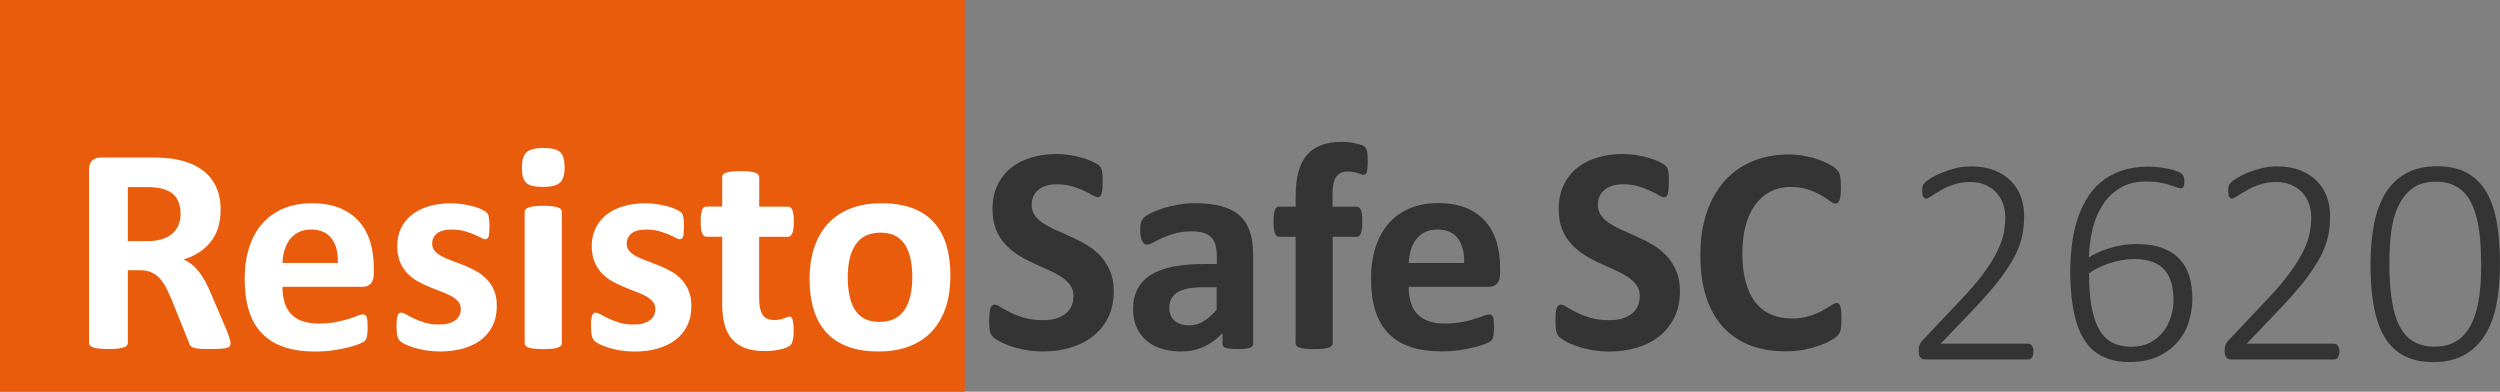 <!-- Generator: Adobe Illustrator 21.0.2, SVG Export Plug-In  -->
<svg version="1.1"
	 xmlns="http://www.w3.org/2000/svg" xmlns:xlink="http://www.w3.org/1999/xlink" xmlns:a="http://ns.adobe.com/AdobeSVGViewerExtensions/3.0/"
	 x="0px" y="0px" width="32.678px" height="5.12px" viewBox="0 0 32.678 5.12" style="enable-background:new 0 0 32.678 5.12;"
	 xml:space="preserve">
<rect x="0" y="0" width="32.678" height="5.12" fill="#808080" stroke="none"/>
<style type="text/css">
	.st0{fill:#E95C0C;}
	.st1{fill:#343434;}
	.st2{fill:#FFFFFF;}
</style>
<defs>
</defs>
<rect class="st0" width="12.611" height="5.12"/>
<g>
	<path class="st1" d="M14.558,3.804c0,0.131-0.024,0.246-0.073,0.345S14.37,4.33,14.286,4.395c-0.083,0.066-0.181,0.116-0.293,0.149
		s-0.231,0.05-0.358,0.05c-0.086,0-0.166-0.007-0.24-0.021c-0.074-0.015-0.139-0.031-0.195-0.052
		c-0.057-0.02-0.104-0.04-0.142-0.063c-0.038-0.021-0.065-0.041-0.082-0.058S12.948,4.361,12.94,4.33
		c-0.007-0.031-0.01-0.076-0.01-0.136c0-0.04,0.001-0.073,0.003-0.1c0.003-0.027,0.007-0.049,0.013-0.066
		C12.952,4.012,12.96,4,12.969,3.993c0.01-0.007,0.021-0.011,0.034-0.011c0.018,0,0.043,0.011,0.076,0.032
		c0.033,0.021,0.075,0.044,0.126,0.07c0.051,0.025,0.112,0.049,0.184,0.07c0.071,0.021,0.154,0.031,0.248,0.031
		c0.062,0,0.117-0.007,0.166-0.021c0.048-0.016,0.09-0.036,0.124-0.063c0.034-0.026,0.06-0.06,0.078-0.1
		c0.018-0.04,0.027-0.084,0.027-0.133c0-0.057-0.016-0.105-0.046-0.146c-0.031-0.041-0.071-0.076-0.12-0.108
		c-0.05-0.031-0.106-0.061-0.168-0.088c-0.063-0.028-0.128-0.058-0.195-0.088c-0.067-0.031-0.131-0.065-0.194-0.105
		c-0.063-0.039-0.119-0.086-0.168-0.141C13.089,3.14,13.049,3.074,13.019,3s-0.046-0.163-0.046-0.268
		c0-0.119,0.022-0.225,0.066-0.314c0.044-0.091,0.104-0.166,0.179-0.226s0.164-0.104,0.266-0.134c0.102-0.03,0.21-0.045,0.324-0.045
		c0.059,0,0.118,0.005,0.177,0.014s0.114,0.021,0.166,0.037c0.051,0.015,0.097,0.032,0.137,0.052c0.04,0.02,0.066,0.035,0.079,0.048
		c0.013,0.013,0.021,0.024,0.026,0.033c0.004,0.009,0.008,0.021,0.011,0.035c0.003,0.015,0.005,0.033,0.007,0.056
		s0.002,0.051,0.002,0.084c0,0.037-0.001,0.069-0.003,0.095S14.405,2.514,14.4,2.53c-0.004,0.017-0.011,0.029-0.019,0.036
		c-0.008,0.008-0.02,0.012-0.034,0.012s-0.037-0.009-0.067-0.026c-0.031-0.019-0.069-0.038-0.114-0.06
		c-0.045-0.021-0.097-0.04-0.156-0.058c-0.059-0.017-0.124-0.025-0.195-0.025c-0.055,0-0.104,0.007-0.145,0.02
		c-0.041,0.014-0.075,0.032-0.103,0.057c-0.027,0.023-0.048,0.052-0.062,0.085c-0.014,0.034-0.02,0.069-0.02,0.106
		c0,0.055,0.015,0.103,0.045,0.144c0.03,0.04,0.071,0.076,0.122,0.107s0.108,0.062,0.172,0.089c0.064,0.027,0.129,0.057,0.196,0.088
		c0.067,0.03,0.132,0.065,0.197,0.104c0.064,0.039,0.121,0.086,0.171,0.141c0.05,0.055,0.09,0.119,0.121,0.192
		C14.542,3.616,14.558,3.703,14.558,3.804z"/>
	<path class="st1" d="M16.38,4.491c0,0.018-0.006,0.032-0.019,0.042c-0.013,0.011-0.033,0.018-0.061,0.022
		c-0.027,0.005-0.068,0.007-0.122,0.007c-0.058,0-0.1-0.002-0.126-0.007c-0.026-0.005-0.045-0.012-0.056-0.022
		c-0.011-0.01-0.016-0.024-0.016-0.042V4.354c-0.071,0.075-0.151,0.135-0.242,0.177c-0.091,0.043-0.191,0.063-0.302,0.063
		c-0.091,0-0.175-0.012-0.251-0.035c-0.076-0.023-0.143-0.06-0.198-0.106s-0.099-0.104-0.13-0.174s-0.046-0.15-0.046-0.243
		c0-0.1,0.02-0.187,0.059-0.261c0.04-0.074,0.098-0.135,0.175-0.183c0.078-0.049,0.174-0.084,0.29-0.107
		c0.116-0.022,0.25-0.034,0.403-0.034h0.167V3.347c0-0.054-0.005-0.101-0.017-0.142c-0.011-0.04-0.029-0.074-0.054-0.101
		c-0.025-0.027-0.059-0.047-0.1-0.06c-0.042-0.014-0.094-0.02-0.155-0.02c-0.081,0-0.153,0.009-0.217,0.026
		c-0.063,0.019-0.12,0.038-0.168,0.061c-0.049,0.021-0.089,0.041-0.122,0.06c-0.033,0.018-0.06,0.026-0.08,0.026
		c-0.014,0-0.027-0.004-0.038-0.013c-0.011-0.01-0.02-0.022-0.027-0.039c-0.007-0.017-0.013-0.037-0.017-0.062
		s-0.006-0.052-0.006-0.081c0-0.04,0.003-0.071,0.01-0.095c0.006-0.022,0.019-0.044,0.037-0.063S15,2.808,15.045,2.785
		s0.098-0.043,0.158-0.063c0.06-0.02,0.126-0.035,0.197-0.047c0.071-0.013,0.145-0.019,0.221-0.019c0.135,0,0.25,0.014,0.346,0.04
		s0.174,0.066,0.236,0.121s0.106,0.125,0.135,0.211s0.042,0.188,0.042,0.306V4.491z M15.904,3.755h-0.185
		c-0.078,0-0.145,0.006-0.2,0.018s-0.1,0.029-0.135,0.052c-0.035,0.023-0.06,0.052-0.076,0.084c-0.016,0.033-0.024,0.07-0.024,0.113
		c0,0.071,0.022,0.128,0.068,0.169c0.045,0.041,0.108,0.062,0.189,0.062c0.068,0,0.131-0.017,0.188-0.052
		c0.057-0.034,0.115-0.085,0.174-0.152V3.755z"/>
	<path class="st1" d="M17.878,2.112c0,0.037-0.001,0.067-0.004,0.09c-0.002,0.022-0.006,0.039-0.011,0.052
		c-0.005,0.012-0.011,0.021-0.018,0.025c-0.006,0.004-0.013,0.006-0.021,0.006c-0.009,0-0.019-0.002-0.03-0.006
		c-0.011-0.005-0.024-0.01-0.041-0.015c-0.016-0.006-0.035-0.01-0.057-0.015c-0.022-0.005-0.048-0.007-0.077-0.007
		c-0.035,0-0.064,0.006-0.09,0.017c-0.025,0.011-0.046,0.028-0.063,0.052s-0.029,0.055-0.037,0.093s-0.011,0.084-0.011,0.14v0.157
		h0.314c0.011,0,0.022,0.004,0.032,0.01c0.009,0.007,0.018,0.018,0.024,0.032s0.011,0.035,0.015,0.061
		c0.003,0.025,0.004,0.058,0.004,0.095c0,0.07-0.006,0.121-0.019,0.15c-0.013,0.03-0.032,0.046-0.056,0.046H17.42v1.391
		c0,0.013-0.004,0.024-0.012,0.033c-0.008,0.01-0.021,0.019-0.039,0.024c-0.018,0.007-0.043,0.012-0.075,0.015
		s-0.071,0.005-0.118,0.005c-0.046,0-0.085-0.002-0.116-0.005c-0.032-0.003-0.057-0.008-0.075-0.015
		c-0.019-0.006-0.032-0.015-0.039-0.024c-0.007-0.009-0.011-0.021-0.011-0.033V3.095h-0.215c-0.024,0-0.043-0.016-0.055-0.046
		c-0.012-0.029-0.018-0.08-0.018-0.15c0-0.037,0.001-0.069,0.004-0.095c0.003-0.025,0.008-0.046,0.014-0.061
		s0.014-0.025,0.023-0.032c0.01-0.006,0.021-0.01,0.034-0.01h0.214V2.558c0-0.117,0.012-0.22,0.035-0.308
		c0.023-0.088,0.06-0.161,0.109-0.22c0.049-0.059,0.112-0.103,0.189-0.132c0.076-0.029,0.167-0.044,0.271-0.044
		c0.05,0,0.098,0.004,0.143,0.012c0.045,0.009,0.08,0.018,0.106,0.027s0.043,0.019,0.052,0.027c0.009,0.008,0.017,0.021,0.022,0.036
		c0.006,0.017,0.01,0.037,0.012,0.062C17.877,2.044,17.878,2.075,17.878,2.112z"/>
	<path class="st1" d="M19.608,3.576c0,0.059-0.013,0.103-0.04,0.131s-0.063,0.042-0.109,0.042h-1.046c0,0.073,0.009,0.14,0.026,0.2
		c0.018,0.06,0.045,0.11,0.083,0.151c0.038,0.042,0.086,0.074,0.146,0.096c0.06,0.021,0.131,0.033,0.215,0.033
		c0.085,0,0.159-0.007,0.224-0.019c0.064-0.013,0.12-0.025,0.167-0.041c0.047-0.015,0.086-0.027,0.117-0.04
		c0.031-0.012,0.056-0.019,0.075-0.019c0.011,0,0.021,0.003,0.029,0.007c0.008,0.005,0.014,0.013,0.019,0.024
		c0.005,0.012,0.009,0.027,0.011,0.049s0.003,0.048,0.003,0.08c0,0.028,0,0.053-0.002,0.072s-0.003,0.037-0.006,0.051
		c-0.002,0.015-0.006,0.026-0.012,0.036c-0.005,0.01-0.012,0.019-0.02,0.027c-0.008,0.01-0.031,0.021-0.068,0.037
		s-0.085,0.03-0.143,0.045s-0.124,0.027-0.198,0.039c-0.075,0.011-0.154,0.016-0.239,0.016c-0.153,0-0.287-0.019-0.402-0.058
		c-0.115-0.038-0.211-0.097-0.288-0.175c-0.077-0.078-0.134-0.178-0.172-0.297c-0.038-0.119-0.057-0.26-0.057-0.42
		c0-0.153,0.02-0.291,0.06-0.413c0.04-0.123,0.098-0.227,0.173-0.313c0.076-0.085,0.168-0.15,0.276-0.195
		c0.109-0.045,0.231-0.067,0.367-0.067c0.144,0,0.267,0.021,0.369,0.063c0.102,0.043,0.186,0.102,0.251,0.177
		s0.114,0.164,0.145,0.267s0.046,0.214,0.046,0.335V3.576z M19.138,3.437c0.004-0.136-0.023-0.243-0.082-0.32
		C18.998,3.039,18.908,3,18.786,3c-0.062,0-0.115,0.012-0.161,0.035c-0.046,0.022-0.083,0.054-0.114,0.093s-0.053,0.086-0.069,0.139
		c-0.016,0.054-0.025,0.11-0.028,0.171H19.138z"/>
	<path class="st1" d="M21.959,3.804c0,0.131-0.024,0.246-0.073,0.345s-0.115,0.182-0.198,0.247
		c-0.083,0.066-0.181,0.116-0.293,0.149s-0.231,0.05-0.358,0.05c-0.086,0-0.166-0.007-0.24-0.021
		c-0.074-0.015-0.139-0.031-0.195-0.052c-0.057-0.02-0.104-0.04-0.142-0.063c-0.038-0.021-0.065-0.041-0.082-0.058
		s-0.028-0.041-0.036-0.072c-0.007-0.031-0.01-0.076-0.01-0.136c0-0.04,0.001-0.073,0.003-0.1c0.003-0.027,0.007-0.049,0.013-0.066
		C20.354,4.012,20.361,4,20.371,3.993c0.01-0.007,0.021-0.011,0.034-0.011c0.018,0,0.043,0.011,0.076,0.032
		c0.033,0.021,0.075,0.044,0.126,0.07c0.051,0.025,0.112,0.049,0.184,0.07c0.071,0.021,0.154,0.031,0.248,0.031
		c0.062,0,0.117-0.007,0.166-0.021c0.048-0.016,0.09-0.036,0.124-0.063c0.034-0.026,0.06-0.06,0.078-0.1
		c0.018-0.04,0.027-0.084,0.027-0.133c0-0.057-0.016-0.105-0.046-0.146c-0.031-0.041-0.071-0.076-0.12-0.108
		c-0.05-0.031-0.106-0.061-0.168-0.088c-0.063-0.028-0.128-0.058-0.195-0.088c-0.067-0.031-0.131-0.065-0.194-0.105
		c-0.063-0.039-0.119-0.086-0.168-0.141C20.491,3.14,20.451,3.074,20.42,3s-0.046-0.163-0.046-0.268
		c0-0.119,0.022-0.225,0.066-0.314c0.044-0.091,0.104-0.166,0.179-0.226s0.164-0.104,0.266-0.134c0.102-0.03,0.21-0.045,0.324-0.045
		c0.059,0,0.118,0.005,0.177,0.014s0.114,0.021,0.166,0.037c0.051,0.015,0.097,0.032,0.137,0.052c0.04,0.02,0.066,0.035,0.079,0.048
		c0.013,0.013,0.021,0.024,0.026,0.033c0.004,0.009,0.008,0.021,0.011,0.035c0.003,0.015,0.005,0.033,0.007,0.056
		s0.002,0.051,0.002,0.084c0,0.037-0.001,0.069-0.003,0.095s-0.005,0.047-0.01,0.063c-0.004,0.017-0.011,0.029-0.019,0.036
		c-0.008,0.008-0.02,0.012-0.034,0.012s-0.037-0.009-0.067-0.026c-0.031-0.019-0.069-0.038-0.114-0.06
		c-0.045-0.021-0.097-0.04-0.156-0.058c-0.059-0.017-0.124-0.025-0.195-0.025c-0.055,0-0.104,0.007-0.145,0.02
		c-0.041,0.014-0.075,0.032-0.103,0.057c-0.027,0.023-0.048,0.052-0.062,0.085c-0.014,0.034-0.02,0.069-0.02,0.106
		c0,0.055,0.015,0.103,0.045,0.144c0.03,0.04,0.071,0.076,0.122,0.107s0.108,0.062,0.172,0.089c0.064,0.027,0.129,0.057,0.196,0.088
		c0.067,0.03,0.132,0.065,0.197,0.104c0.064,0.039,0.121,0.086,0.171,0.141c0.05,0.055,0.09,0.119,0.121,0.192
		C21.943,3.616,21.959,3.703,21.959,3.804z"/>
	<path class="st1" d="M24.07,4.173c0,0.032-0.001,0.06-0.003,0.082s-0.005,0.042-0.009,0.058c-0.004,0.017-0.009,0.03-0.015,0.042
		c-0.007,0.012-0.017,0.024-0.031,0.039c-0.014,0.015-0.042,0.034-0.082,0.057c-0.041,0.023-0.09,0.046-0.148,0.066
		c-0.059,0.021-0.125,0.039-0.2,0.054c-0.075,0.014-0.156,0.021-0.244,0.021c-0.171,0-0.325-0.026-0.462-0.078
		c-0.137-0.053-0.254-0.132-0.351-0.236s-0.17-0.235-0.222-0.392c-0.051-0.157-0.077-0.34-0.077-0.548
		c0-0.212,0.028-0.399,0.084-0.564c0.057-0.164,0.136-0.302,0.237-0.414c0.102-0.111,0.223-0.196,0.365-0.254
		s0.298-0.087,0.469-0.087c0.069,0,0.136,0.006,0.2,0.018c0.064,0.012,0.124,0.026,0.178,0.045c0.054,0.019,0.104,0.04,0.147,0.064
		C23.952,2.169,23.982,2.19,24,2.208c0.017,0.017,0.029,0.031,0.036,0.043s0.012,0.026,0.015,0.044
		c0.004,0.019,0.007,0.039,0.009,0.063s0.003,0.055,0.003,0.091c0,0.039-0.001,0.071-0.004,0.099
		c-0.002,0.026-0.007,0.049-0.013,0.065c-0.007,0.017-0.014,0.028-0.023,0.036c-0.009,0.008-0.019,0.012-0.031,0.012
		c-0.019,0-0.043-0.011-0.073-0.033c-0.029-0.022-0.068-0.048-0.114-0.075c-0.047-0.028-0.103-0.053-0.168-0.075
		s-0.142-0.034-0.232-0.034c-0.099,0-0.187,0.021-0.265,0.061c-0.078,0.041-0.144,0.099-0.199,0.174s-0.096,0.166-0.124,0.272
		s-0.042,0.227-0.042,0.36c0,0.146,0.015,0.273,0.045,0.38c0.03,0.107,0.073,0.196,0.129,0.266c0.056,0.069,0.123,0.12,0.202,0.154
		s0.168,0.052,0.267,0.052c0.09,0,0.167-0.011,0.233-0.032s0.122-0.045,0.168-0.07s0.085-0.049,0.116-0.069
		c0.03-0.021,0.054-0.031,0.07-0.031c0.013,0,0.023,0.003,0.031,0.008c0.008,0.006,0.014,0.016,0.019,0.031
		c0.005,0.016,0.009,0.037,0.012,0.064S24.07,4.127,24.07,4.173z"/>
</g>
<g>
	<path class="st2" d="M3.014,4.485c0,0.014-0.002,0.026-0.007,0.035C3.001,4.53,2.989,4.539,2.97,4.545
		C2.95,4.552,2.922,4.556,2.885,4.558S2.797,4.562,2.732,4.562c-0.054,0-0.097-0.001-0.129-0.004S2.546,4.551,2.527,4.544
		s-0.032-0.016-0.04-0.027C2.48,4.506,2.474,4.493,2.469,4.477L2.245,3.921C2.218,3.858,2.192,3.802,2.167,3.753
		C2.141,3.704,2.112,3.664,2.081,3.631C2.049,3.599,2.013,3.573,1.972,3.557S1.883,3.532,1.829,3.532H1.671v0.949
		c0,0.013-0.004,0.024-0.013,0.034C1.65,4.526,1.637,4.535,1.617,4.541C1.598,4.548,1.572,4.553,1.54,4.557
		C1.508,4.56,1.467,4.562,1.417,4.562c-0.049,0-0.089-0.002-0.122-0.006C1.262,4.553,1.236,4.548,1.217,4.541
		c-0.02-0.006-0.033-0.015-0.041-0.025c-0.008-0.01-0.012-0.021-0.012-0.034V2.218c0-0.056,0.015-0.097,0.043-0.122
		s0.064-0.037,0.107-0.037H1.96c0.066,0,0.12,0.001,0.162,0.004c0.042,0.002,0.081,0.006,0.116,0.009
		c0.1,0.015,0.19,0.039,0.271,0.073c0.08,0.035,0.148,0.08,0.204,0.136C2.768,2.337,2.811,2.402,2.84,2.479
		c0.03,0.076,0.044,0.164,0.044,0.263c0,0.083-0.011,0.159-0.032,0.229C2.832,3.039,2.801,3.1,2.76,3.154
		C2.718,3.208,2.668,3.255,2.607,3.295S2.479,3.367,2.401,3.391c0.037,0.018,0.072,0.039,0.105,0.065
		C2.539,3.482,2.57,3.514,2.599,3.55c0.029,0.037,0.056,0.079,0.082,0.126c0.025,0.047,0.051,0.1,0.075,0.158l0.21,0.491
		C2.985,4.374,2.998,4.41,3.004,4.433C3.011,4.455,3.014,4.473,3.014,4.485z M2.361,2.794c0-0.082-0.019-0.151-0.056-0.208
		C2.268,2.529,2.207,2.49,2.122,2.467C2.096,2.46,2.067,2.455,2.034,2.451S1.957,2.445,1.898,2.445H1.671v0.707h0.258
		c0.072,0,0.135-0.009,0.189-0.026c0.054-0.017,0.099-0.041,0.135-0.073C2.289,3.021,2.316,2.984,2.334,2.94
		S2.361,2.848,2.361,2.794z"/>
	<path class="st2" d="M4.886,3.576c0,0.059-0.013,0.103-0.04,0.131S4.784,3.749,4.738,3.749H3.692c0,0.073,0.009,0.14,0.026,0.2
		c0.018,0.06,0.045,0.11,0.083,0.151c0.038,0.042,0.086,0.074,0.146,0.096c0.06,0.021,0.131,0.033,0.215,0.033
		c0.085,0,0.159-0.007,0.224-0.019c0.064-0.013,0.12-0.025,0.167-0.041c0.047-0.015,0.086-0.027,0.117-0.04
		c0.031-0.012,0.056-0.019,0.075-0.019c0.011,0,0.021,0.003,0.029,0.007C4.78,4.123,4.787,4.131,4.792,4.142
		C4.797,4.154,4.8,4.17,4.802,4.191s0.003,0.048,0.003,0.08c0,0.028,0,0.053-0.002,0.072S4.8,4.381,4.797,4.394
		C4.795,4.409,4.791,4.421,4.786,4.431c-0.005,0.01-0.012,0.019-0.02,0.027c-0.008,0.01-0.031,0.021-0.068,0.037
		S4.612,4.525,4.555,4.54S4.431,4.567,4.356,4.579C4.282,4.59,4.202,4.595,4.118,4.595c-0.153,0-0.287-0.019-0.402-0.058
		C3.601,4.499,3.505,4.44,3.428,4.362C3.351,4.284,3.293,4.184,3.255,4.065c-0.038-0.119-0.057-0.26-0.057-0.42
		c0-0.153,0.02-0.291,0.06-0.413c0.04-0.123,0.098-0.227,0.173-0.313C3.507,2.835,3.6,2.769,3.708,2.724
		C3.817,2.68,3.939,2.657,4.075,2.657c0.144,0,0.267,0.021,0.369,0.063C4.546,2.764,4.63,2.822,4.695,2.897S4.809,3.061,4.84,3.164
		s0.046,0.214,0.046,0.335V3.576z M4.416,3.437c0.004-0.136-0.023-0.243-0.082-0.32C4.276,3.039,4.186,3,4.063,3
		C4.002,3,3.948,3.012,3.903,3.035C3.857,3.058,3.819,3.089,3.789,3.128S3.736,3.214,3.72,3.266C3.704,3.32,3.694,3.377,3.692,3.437
		H4.416z"/>
	<path class="st2" d="M6.494,4c0,0.098-0.018,0.184-0.055,0.258S6.351,4.394,6.284,4.445c-0.066,0.05-0.146,0.087-0.237,0.112
		s-0.19,0.037-0.296,0.037c-0.064,0-0.125-0.005-0.184-0.014C5.508,4.571,5.456,4.558,5.41,4.544
		C5.364,4.529,5.325,4.515,5.294,4.499s-0.053-0.03-0.067-0.044C5.213,4.442,5.202,4.421,5.194,4.391
		C5.187,4.363,5.183,4.32,5.183,4.264c0-0.037,0.001-0.067,0.004-0.09s0.006-0.04,0.012-0.054c0.005-0.014,0.011-0.022,0.019-0.026
		c0.008-0.005,0.017-0.007,0.029-0.007c0.014,0,0.035,0.008,0.063,0.023c0.028,0.017,0.062,0.034,0.103,0.054
		C5.453,4.183,5.5,4.201,5.555,4.218s0.117,0.024,0.186,0.024c0.043,0,0.083-0.004,0.117-0.013C5.892,4.22,5.921,4.207,5.946,4.19
		S5.99,4.152,6.003,4.127c0.013-0.025,0.02-0.055,0.02-0.089c0-0.038-0.012-0.071-0.036-0.099C5.963,3.911,5.932,3.888,5.893,3.867
		c-0.04-0.021-0.083-0.04-0.133-0.058c-0.049-0.019-0.1-0.038-0.152-0.061C5.555,3.727,5.504,3.702,5.455,3.675
		C5.406,3.646,5.361,3.611,5.322,3.57S5.251,3.479,5.228,3.422C5.204,3.364,5.192,3.295,5.192,3.214
		c0-0.082,0.016-0.157,0.048-0.227C5.272,2.919,5.319,2.86,5.379,2.811C5.439,2.763,5.513,2.724,5.6,2.698
		c0.087-0.027,0.184-0.041,0.292-0.041c0.054,0,0.106,0.004,0.157,0.012s0.097,0.018,0.138,0.029
		C6.227,2.709,6.262,2.722,6.29,2.735s0.049,0.025,0.061,0.034c0.012,0.01,0.021,0.02,0.026,0.029
		c0.005,0.01,0.009,0.021,0.011,0.035c0.003,0.013,0.005,0.029,0.007,0.05c0.002,0.02,0.003,0.045,0.003,0.074
		c0,0.034-0.001,0.063-0.003,0.085C6.393,3.064,6.39,3.082,6.386,3.095C6.381,3.107,6.375,3.116,6.367,3.12
		C6.359,3.125,6.351,3.127,6.34,3.127c-0.012,0-0.03-0.007-0.054-0.02C6.262,3.094,6.231,3.079,6.195,3.063
		C6.158,3.049,6.116,3.034,6.068,3.02C6.02,3.007,5.965,3,5.903,3C5.859,3,5.821,3.005,5.79,3.014
		C5.757,3.022,5.731,3.035,5.71,3.052C5.69,3.069,5.674,3.089,5.664,3.111S5.649,3.157,5.649,3.183c0,0.039,0.012,0.073,0.037,0.1
		C5.71,3.31,5.742,3.334,5.782,3.354c0.04,0.021,0.085,0.04,0.136,0.058C5.968,3.431,6.02,3.45,6.072,3.471
		c0.052,0.021,0.103,0.046,0.154,0.074s0.096,0.063,0.136,0.104c0.04,0.041,0.072,0.09,0.096,0.147C6.482,3.853,6.494,3.922,6.494,4
		z"/>
	<path class="st2" d="M7.38,2.185c0,0.098-0.02,0.165-0.06,0.202c-0.04,0.037-0.114,0.056-0.222,0.056
		c-0.109,0-0.183-0.018-0.221-0.054C6.841,2.353,6.822,2.289,6.822,2.195c0-0.098,0.02-0.166,0.059-0.203
		c0.04-0.038,0.113-0.058,0.223-0.058c0.108,0,0.181,0.019,0.22,0.056C7.361,2.026,7.38,2.092,7.38,2.185z M7.344,4.485
		c0,0.013-0.004,0.024-0.012,0.033c-0.007,0.01-0.021,0.019-0.039,0.024C7.274,4.55,7.25,4.555,7.219,4.558s-0.07,0.005-0.118,0.005
		S7.015,4.56,6.983,4.558C6.953,4.555,6.928,4.55,6.91,4.543C6.891,4.537,6.878,4.528,6.87,4.518
		C6.862,4.51,6.858,4.498,6.858,4.485V2.77c0-0.013,0.004-0.023,0.012-0.033S6.891,2.72,6.91,2.712
		c0.019-0.007,0.043-0.013,0.074-0.016C7.015,2.692,7.054,2.69,7.101,2.69s0.087,0.002,0.118,0.006
		C7.25,2.699,7.274,2.705,7.293,2.712C7.312,2.72,7.325,2.727,7.332,2.737C7.34,2.747,7.344,2.758,7.344,2.77V4.485z"/>
	<path class="st2" d="M9.037,4c0,0.098-0.018,0.184-0.055,0.258S8.894,4.394,8.827,4.445C8.76,4.495,8.681,4.532,8.59,4.558
		S8.4,4.595,8.293,4.595c-0.064,0-0.125-0.005-0.184-0.014c-0.059-0.01-0.111-0.022-0.157-0.037
		C7.906,4.529,7.868,4.515,7.837,4.499S7.784,4.469,7.77,4.455C7.755,4.442,7.744,4.421,7.737,4.391
		C7.729,4.363,7.725,4.32,7.725,4.264c0-0.037,0.001-0.067,0.004-0.09s0.006-0.04,0.012-0.054C7.746,4.106,7.752,4.098,7.76,4.094
		c0.008-0.005,0.017-0.007,0.029-0.007c0.014,0,0.035,0.008,0.063,0.023c0.028,0.017,0.062,0.034,0.103,0.054
		c0.042,0.019,0.089,0.037,0.144,0.054s0.117,0.024,0.186,0.024c0.043,0,0.083-0.004,0.117-0.013C8.434,4.22,8.464,4.207,8.489,4.19
		s0.044-0.038,0.057-0.063c0.013-0.025,0.02-0.055,0.02-0.089c0-0.038-0.012-0.071-0.036-0.099C8.505,3.911,8.474,3.888,8.435,3.867
		c-0.04-0.021-0.083-0.04-0.133-0.058c-0.049-0.019-0.1-0.038-0.152-0.061C8.098,3.727,8.047,3.702,7.998,3.675
		C7.948,3.646,7.904,3.611,7.865,3.57S7.794,3.479,7.771,3.422C7.747,3.364,7.735,3.295,7.735,3.214
		c0-0.082,0.016-0.157,0.048-0.227C7.815,2.919,7.861,2.86,7.921,2.811c0.061-0.049,0.134-0.087,0.221-0.113
		c0.087-0.027,0.184-0.041,0.292-0.041c0.054,0,0.106,0.004,0.157,0.012s0.097,0.018,0.138,0.029
		C8.77,2.709,8.804,2.722,8.833,2.735s0.049,0.025,0.061,0.034c0.012,0.01,0.021,0.02,0.026,0.029
		c0.005,0.01,0.009,0.021,0.011,0.035c0.003,0.013,0.005,0.029,0.007,0.05C8.939,2.903,8.94,2.929,8.94,2.958
		c0,0.034-0.001,0.063-0.003,0.085C8.936,3.064,8.933,3.082,8.928,3.095C8.923,3.107,8.917,3.116,8.91,3.12
		C8.902,3.125,8.893,3.127,8.883,3.127c-0.012,0-0.03-0.007-0.054-0.02C8.804,3.094,8.774,3.079,8.737,3.063
		C8.701,3.049,8.658,3.034,8.61,3.02C8.562,3.007,8.507,3,8.445,3C8.402,3,8.364,3.005,8.332,3.014
		C8.3,3.022,8.273,3.035,8.253,3.052c-0.021,0.018-0.036,0.037-0.046,0.06S8.191,3.157,8.191,3.183c0,0.039,0.012,0.073,0.037,0.1
		C8.252,3.31,8.284,3.334,8.324,3.354c0.04,0.021,0.085,0.04,0.136,0.058C8.511,3.431,8.562,3.45,8.614,3.471
		c0.052,0.021,0.103,0.046,0.154,0.074s0.096,0.063,0.136,0.104C8.944,3.69,8.976,3.739,9,3.797C9.024,3.853,9.037,3.922,9.037,4z"
		/>
	<path class="st2" d="M10.374,4.315c0,0.057-0.003,0.101-0.011,0.131c-0.007,0.029-0.016,0.051-0.028,0.063
		c-0.012,0.012-0.029,0.022-0.051,0.032c-0.023,0.01-0.049,0.019-0.079,0.025s-0.063,0.013-0.098,0.017
		C10.072,4.587,10.036,4.589,10,4.589c-0.097,0-0.18-0.012-0.25-0.036C9.679,4.528,9.621,4.491,9.575,4.44
		C9.528,4.39,9.494,4.325,9.473,4.248C9.451,4.171,9.44,4.08,9.44,3.974v-0.88H9.234c-0.024,0-0.043-0.016-0.056-0.046
		c-0.013-0.029-0.019-0.08-0.019-0.15c0-0.037,0.001-0.069,0.005-0.095c0.003-0.025,0.008-0.046,0.014-0.061
		s0.015-0.025,0.024-0.032c0.01-0.006,0.021-0.01,0.034-0.01H9.44V2.318c0-0.013,0.003-0.024,0.01-0.035
		c0.007-0.01,0.02-0.019,0.039-0.025s0.044-0.013,0.075-0.016c0.032-0.003,0.07-0.005,0.117-0.005c0.047,0,0.087,0.002,0.118,0.005
		c0.032,0.003,0.056,0.009,0.074,0.016s0.031,0.016,0.039,0.025c0.008,0.011,0.012,0.022,0.012,0.035v0.383h0.374
		c0.013,0,0.024,0.004,0.034,0.01c0.01,0.007,0.018,0.018,0.024,0.032c0.007,0.015,0.011,0.035,0.015,0.061s0.005,0.058,0.005,0.095
		c0,0.07-0.006,0.121-0.02,0.15c-0.013,0.03-0.031,0.046-0.056,0.046H9.923v0.807c0,0.094,0.015,0.164,0.044,0.211
		c0.029,0.047,0.082,0.07,0.158,0.07c0.026,0,0.049-0.002,0.069-0.007c0.021-0.004,0.039-0.009,0.055-0.015
		c0.016-0.006,0.03-0.012,0.041-0.016c0.011-0.005,0.021-0.007,0.03-0.007c0.008,0,0.015,0.002,0.022,0.007
		c0.007,0.004,0.012,0.014,0.016,0.026c0.004,0.014,0.007,0.032,0.011,0.056C10.373,4.25,10.374,4.28,10.374,4.315z"/>
	<path class="st2" d="M12.423,3.608c0,0.146-0.019,0.28-0.058,0.401c-0.039,0.12-0.097,0.225-0.175,0.312
		c-0.078,0.088-0.177,0.155-0.295,0.202c-0.118,0.048-0.256,0.071-0.414,0.071c-0.153,0-0.286-0.021-0.398-0.063
		c-0.113-0.042-0.207-0.104-0.281-0.185c-0.075-0.081-0.13-0.181-0.166-0.299C10.6,3.93,10.582,3.795,10.582,3.643
		c0-0.146,0.02-0.28,0.059-0.401c0.04-0.122,0.098-0.226,0.176-0.313c0.079-0.087,0.176-0.153,0.294-0.201s0.255-0.071,0.413-0.071
		c0.154,0,0.288,0.021,0.401,0.063c0.113,0.042,0.206,0.104,0.28,0.185c0.074,0.08,0.128,0.18,0.165,0.298
		C12.405,3.32,12.423,3.456,12.423,3.608z M11.925,3.628c0-0.085-0.007-0.162-0.021-0.233c-0.013-0.071-0.036-0.134-0.068-0.187
		s-0.075-0.094-0.128-0.123s-0.121-0.044-0.201-0.044c-0.072,0-0.135,0.013-0.189,0.039s-0.098,0.064-0.133,0.115
		s-0.061,0.112-0.078,0.184c-0.017,0.071-0.026,0.152-0.026,0.243c0,0.085,0.007,0.163,0.021,0.234s0.037,0.133,0.068,0.186
		c0.032,0.053,0.074,0.094,0.128,0.123c0.054,0.028,0.121,0.043,0.2,0.043c0.073,0,0.137-0.014,0.19-0.04
		c0.054-0.025,0.099-0.064,0.133-0.114s0.06-0.11,0.077-0.182S11.925,3.72,11.925,3.628z"/>
</g>
<g>
	<path class="st1" d="M26.58,4.592c0,0.015-0.001,0.029-0.005,0.043c-0.003,0.014-0.008,0.025-0.013,0.034
		c-0.006,0.01-0.013,0.018-0.022,0.022c-0.009,0.005-0.019,0.008-0.031,0.008h-1.346c-0.012,0-0.022-0.002-0.033-0.006
		c-0.011-0.004-0.02-0.01-0.027-0.019c-0.007-0.008-0.013-0.02-0.017-0.033c-0.004-0.015-0.006-0.031-0.006-0.05
		c0-0.018,0-0.032,0.002-0.045c0.001-0.013,0.004-0.024,0.008-0.034c0.004-0.011,0.009-0.021,0.015-0.031
		c0.006-0.01,0.015-0.021,0.025-0.032l0.51-0.54c0.127-0.133,0.228-0.253,0.303-0.358c0.075-0.104,0.133-0.2,0.172-0.284
		c0.04-0.085,0.066-0.162,0.078-0.231s0.019-0.135,0.019-0.196s-0.01-0.121-0.03-0.177c-0.02-0.056-0.049-0.104-0.087-0.146
		c-0.039-0.041-0.086-0.075-0.144-0.1c-0.057-0.025-0.123-0.038-0.197-0.038c-0.081,0-0.154,0.012-0.218,0.034
		c-0.064,0.022-0.121,0.047-0.168,0.075c-0.048,0.027-0.088,0.053-0.121,0.075s-0.056,0.033-0.071,0.033
		c-0.008,0-0.015-0.002-0.021-0.006s-0.012-0.01-0.017-0.019c-0.004-0.008-0.008-0.019-0.009-0.031
		c-0.002-0.013-0.003-0.027-0.003-0.044c0-0.016,0-0.028,0.002-0.039c0.001-0.01,0.003-0.02,0.005-0.028
		c0.003-0.008,0.006-0.016,0.011-0.023s0.014-0.019,0.029-0.031s0.04-0.03,0.075-0.052s0.08-0.044,0.134-0.066
		c0.054-0.022,0.114-0.042,0.179-0.058c0.065-0.017,0.134-0.024,0.204-0.024c0.117,0,0.219,0.018,0.306,0.052
		c0.086,0.035,0.159,0.082,0.216,0.141c0.058,0.06,0.101,0.128,0.129,0.205c0.028,0.078,0.042,0.16,0.042,0.246
		c0,0.079-0.006,0.159-0.02,0.238c-0.014,0.078-0.042,0.165-0.086,0.258c-0.044,0.093-0.109,0.196-0.193,0.309
		c-0.084,0.113-0.196,0.244-0.336,0.392l-0.455,0.476h1.14c0.01,0,0.02,0.002,0.029,0.007c0.009,0.005,0.017,0.011,0.023,0.021
		c0.006,0.009,0.011,0.02,0.014,0.032C26.579,4.561,26.58,4.576,26.58,4.592z"/>
	<path class="st1" d="M28.657,3.905c0,0.101-0.016,0.2-0.046,0.299s-0.08,0.188-0.146,0.265c-0.066,0.078-0.152,0.142-0.257,0.19
		c-0.105,0.049-0.231,0.073-0.379,0.073c-0.097,0-0.184-0.013-0.26-0.038s-0.142-0.061-0.199-0.107s-0.105-0.105-0.144-0.174
		s-0.07-0.147-0.095-0.236c-0.024-0.088-0.042-0.186-0.053-0.291c-0.011-0.106-0.017-0.221-0.017-0.344
		c0-0.111,0.007-0.222,0.02-0.333c0.013-0.11,0.035-0.217,0.065-0.317s0.072-0.195,0.123-0.282c0.05-0.087,0.114-0.163,0.189-0.227
		s0.165-0.113,0.268-0.15c0.103-0.036,0.222-0.055,0.356-0.055c0.047,0,0.095,0.003,0.143,0.009s0.092,0.013,0.132,0.022
		c0.041,0.009,0.075,0.019,0.102,0.03c0.028,0.012,0.046,0.021,0.055,0.028c0.009,0.007,0.015,0.014,0.019,0.021
		c0.004,0.007,0.007,0.014,0.01,0.021s0.004,0.017,0.006,0.026c0.001,0.01,0.002,0.021,0.002,0.033c0,0.015,0,0.027-0.001,0.039
		c-0.001,0.012-0.002,0.021-0.006,0.028s-0.008,0.015-0.015,0.019c-0.006,0.005-0.015,0.007-0.025,0.007
		c-0.014,0-0.033-0.005-0.057-0.014c-0.024-0.009-0.053-0.02-0.089-0.03c-0.035-0.012-0.078-0.022-0.128-0.031
		s-0.109-0.014-0.177-0.014c-0.13,0-0.241,0.027-0.334,0.081c-0.093,0.054-0.17,0.127-0.23,0.218
		c-0.06,0.091-0.105,0.196-0.135,0.315c-0.029,0.12-0.046,0.245-0.05,0.376c0.036-0.021,0.076-0.041,0.121-0.062
		s0.093-0.039,0.146-0.055c0.053-0.017,0.108-0.029,0.167-0.04c0.059-0.01,0.122-0.015,0.187-0.015c0.14,0,0.257,0.019,0.351,0.056
		s0.168,0.088,0.225,0.153c0.057,0.064,0.097,0.141,0.121,0.227C28.645,3.716,28.657,3.808,28.657,3.905z M28.41,3.929
		c0-0.081-0.008-0.154-0.025-0.222C28.368,3.641,28.34,3.583,28.3,3.536c-0.04-0.048-0.093-0.085-0.159-0.111
		c-0.066-0.026-0.148-0.039-0.246-0.039c-0.054,0-0.108,0.005-0.163,0.015c-0.055,0.009-0.107,0.022-0.158,0.039
		s-0.099,0.036-0.145,0.059c-0.046,0.022-0.086,0.047-0.123,0.072c0,0.18,0.012,0.331,0.036,0.454
		c0.024,0.122,0.059,0.221,0.105,0.296c0.046,0.075,0.104,0.13,0.172,0.162c0.069,0.033,0.149,0.049,0.24,0.049
		c0.095,0,0.177-0.018,0.246-0.055c0.07-0.036,0.127-0.084,0.172-0.143s0.078-0.123,0.099-0.194
		C28.399,4.068,28.41,3.998,28.41,3.929z"/>
	<path class="st1" d="M30.579,4.592c0,0.015-0.001,0.029-0.005,0.043c-0.003,0.014-0.008,0.025-0.013,0.034
		c-0.006,0.01-0.013,0.018-0.022,0.022c-0.009,0.005-0.019,0.008-0.031,0.008h-1.346c-0.012,0-0.022-0.002-0.033-0.006
		c-0.011-0.004-0.02-0.01-0.027-0.019c-0.007-0.008-0.013-0.02-0.017-0.033c-0.004-0.015-0.006-0.031-0.006-0.05
		c0-0.018,0-0.032,0.002-0.045c0.001-0.013,0.004-0.024,0.008-0.034c0.004-0.011,0.009-0.021,0.015-0.031
		c0.006-0.01,0.015-0.021,0.025-0.032l0.51-0.54c0.127-0.133,0.228-0.253,0.303-0.358c0.075-0.104,0.133-0.2,0.172-0.284
		c0.04-0.085,0.066-0.162,0.078-0.231s0.019-0.135,0.019-0.196s-0.01-0.121-0.03-0.177c-0.02-0.056-0.049-0.104-0.087-0.146
		c-0.039-0.041-0.086-0.075-0.144-0.1c-0.057-0.025-0.123-0.038-0.197-0.038c-0.081,0-0.154,0.012-0.218,0.034
		c-0.064,0.022-0.121,0.047-0.168,0.075c-0.048,0.027-0.088,0.053-0.121,0.075s-0.056,0.033-0.071,0.033
		c-0.008,0-0.015-0.002-0.021-0.006s-0.012-0.01-0.017-0.019c-0.004-0.008-0.008-0.019-0.009-0.031
		c-0.002-0.013-0.003-0.027-0.003-0.044c0-0.016,0-0.028,0.002-0.039c0.001-0.01,0.003-0.02,0.005-0.028
		c0.003-0.008,0.006-0.016,0.011-0.023s0.014-0.019,0.029-0.031s0.04-0.03,0.075-0.052s0.08-0.044,0.134-0.066
		c0.054-0.022,0.114-0.042,0.179-0.058c0.065-0.017,0.134-0.024,0.204-0.024c0.117,0,0.219,0.018,0.306,0.052
		c0.086,0.035,0.159,0.082,0.216,0.141c0.058,0.06,0.101,0.128,0.129,0.205c0.028,0.078,0.042,0.16,0.042,0.246
		c0,0.079-0.006,0.159-0.02,0.238c-0.014,0.078-0.042,0.165-0.086,0.258c-0.044,0.093-0.109,0.196-0.193,0.309
		c-0.084,0.113-0.196,0.244-0.336,0.392l-0.455,0.476h1.14c0.01,0,0.02,0.002,0.029,0.007c0.009,0.005,0.017,0.011,0.023,0.021
		c0.006,0.009,0.011,0.02,0.014,0.032C30.578,4.561,30.579,4.576,30.579,4.592z"/>
	<path class="st1" d="M32.678,3.449c0,0.188-0.015,0.359-0.044,0.517c-0.029,0.156-0.079,0.291-0.147,0.405
		c-0.069,0.113-0.159,0.202-0.27,0.266c-0.111,0.063-0.248,0.096-0.411,0.096c-0.15,0-0.278-0.027-0.382-0.082
		s-0.189-0.136-0.254-0.244c-0.065-0.107-0.111-0.241-0.141-0.399C31,3.849,30.985,3.665,30.985,3.457
		c0-0.187,0.015-0.358,0.044-0.516c0.03-0.157,0.079-0.293,0.146-0.406s0.158-0.202,0.269-0.266
		c0.111-0.063,0.249-0.096,0.412-0.096c0.15,0,0.277,0.027,0.382,0.082c0.104,0.055,0.189,0.136,0.255,0.243
		c0.066,0.108,0.113,0.241,0.142,0.4C32.664,3.058,32.678,3.241,32.678,3.449z M32.432,3.471c0-0.128-0.005-0.243-0.014-0.346
		c-0.01-0.104-0.025-0.196-0.045-0.277c-0.021-0.08-0.046-0.15-0.078-0.21c-0.031-0.061-0.069-0.109-0.114-0.148
		c-0.044-0.039-0.095-0.068-0.151-0.087c-0.057-0.019-0.12-0.028-0.191-0.028c-0.127,0-0.23,0.03-0.309,0.09
		s-0.141,0.139-0.185,0.238C31.3,2.801,31.27,2.914,31.255,3.041c-0.016,0.127-0.023,0.259-0.023,0.395
		c0,0.19,0.011,0.354,0.033,0.492c0.021,0.138,0.056,0.252,0.104,0.341c0.047,0.09,0.108,0.155,0.183,0.198
		c0.075,0.043,0.165,0.064,0.272,0.064c0.084,0,0.158-0.013,0.221-0.04s0.117-0.064,0.162-0.113s0.082-0.107,0.111-0.174
		c0.03-0.066,0.053-0.14,0.069-0.218c0.017-0.078,0.028-0.161,0.035-0.248C32.429,3.65,32.432,3.561,32.432,3.471z"/>
</g>
</svg>